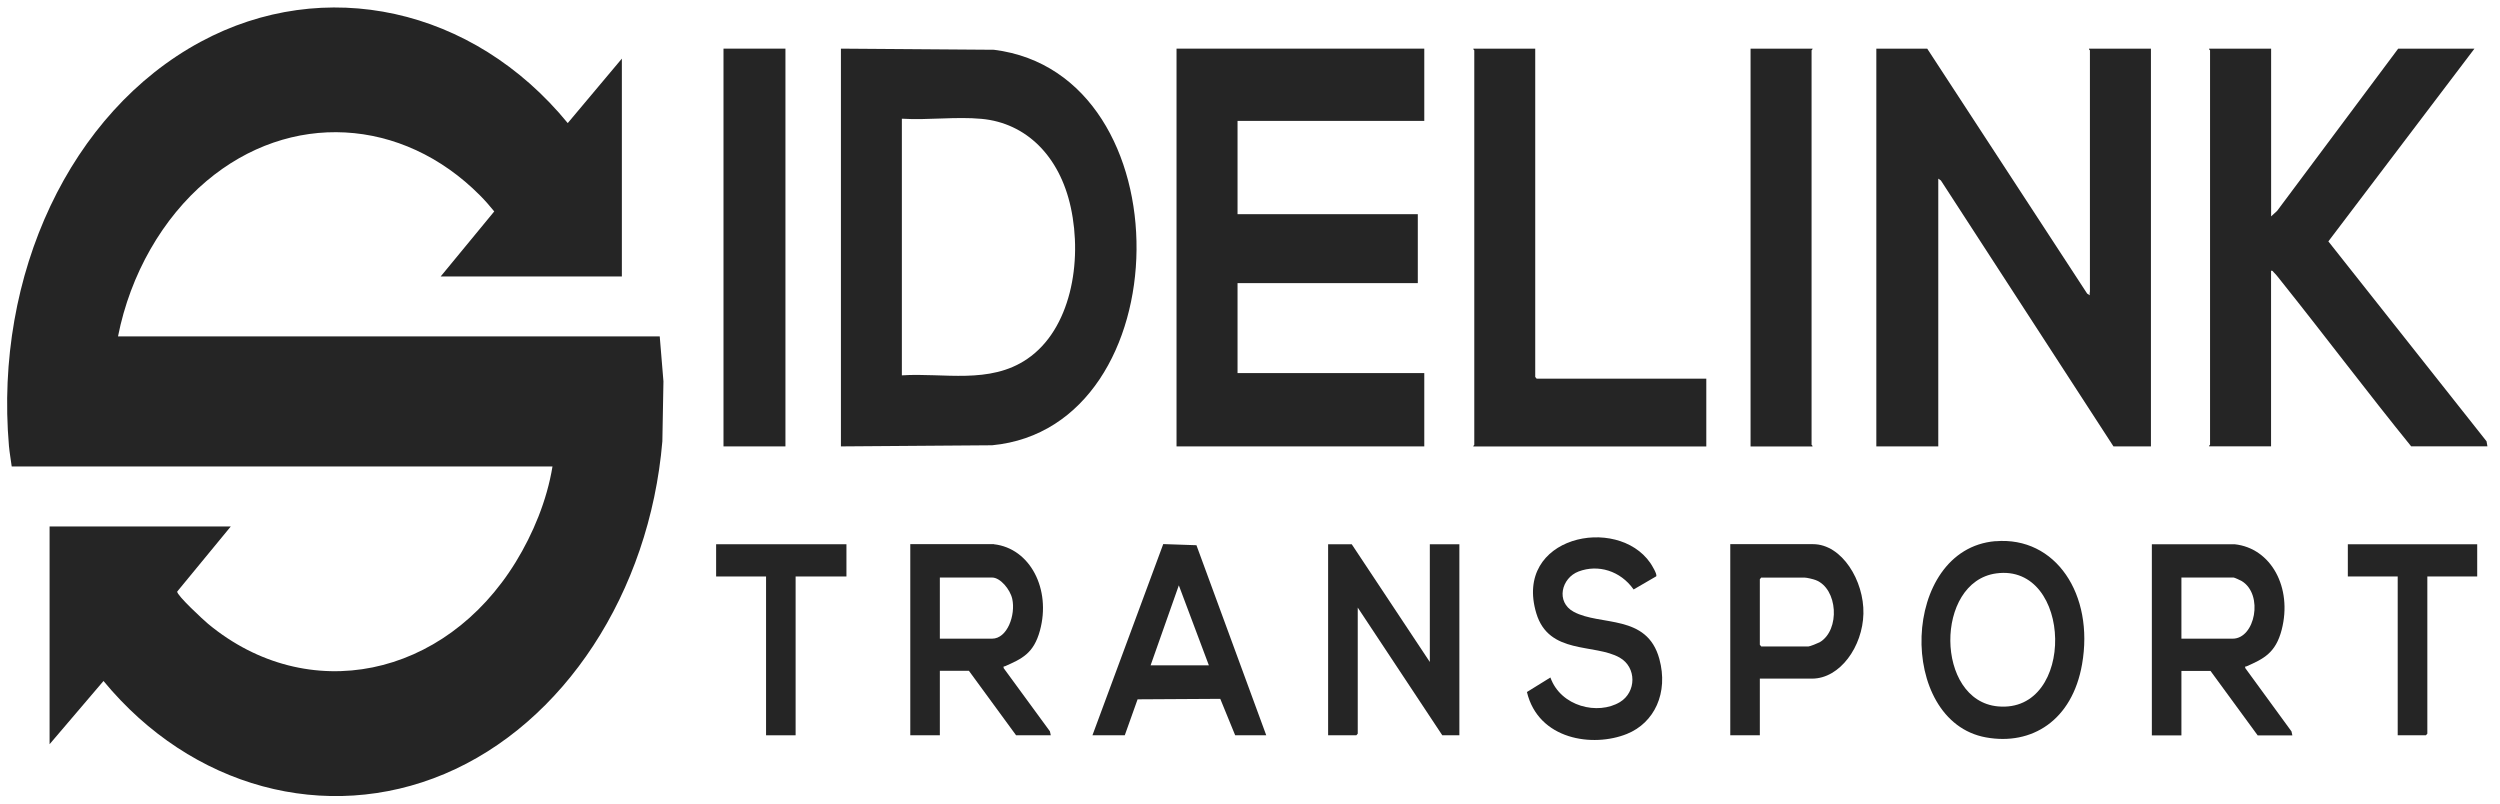 <svg width="196" height="63" viewBox="0 0 196 63" fill="none" xmlns="http://www.w3.org/2000/svg">
<g clip-path="url(#clip0_11005_21308)">
<path d="M48.754 4.602V21.675H34.548L38.749 16.576C38.395 16.137 38.019 15.71 37.627 15.316C31.521 9.173 22.723 8.683 16.188 14.195C12.77 17.079 10.22 21.471 9.252 26.373H51.723L52.014 29.899L51.929 34.597C50.924 46.469 44.199 56.737 34.849 60.677C25.553 64.592 15.019 61.766 8.114 53.389L3.887 58.347V41.275H18.093L13.892 46.38C13.85 46.666 15.992 48.646 16.326 48.92C24.135 55.375 34.849 53.166 40.442 44.05C41.786 41.854 42.876 39.251 43.315 36.571H0.918C0.849 36.036 0.749 35.495 0.701 34.96C-0.452 21.541 5.511 8.791 15.728 3.278C25.416 -1.948 37.082 0.573 44.511 9.65L48.749 4.602H48.754Z" fill="#252525"/>
<path d="M65.928 34.998V3.813L77.922 3.902C93.049 5.786 92.663 33.496 77.78 34.909L65.928 34.998ZM70.711 29.428C73.975 29.212 77.584 30.16 80.541 28.136C83.928 25.825 84.885 20.554 83.949 16.258C83.071 12.215 80.436 9.644 76.965 9.319C74.938 9.128 72.748 9.434 70.706 9.306V29.428H70.711Z" fill="#252525"/>
<path d="M151.093 3.813L163.633 23.018L163.85 23.152C163.797 23.031 163.85 22.929 163.85 22.846V3.946C163.85 3.946 163.76 3.883 163.775 3.813H168.633V34.998H165.696L152.167 14.151L151.961 14.004V34.998H147.104V3.813H151.088H151.093Z" fill="#252525"/>
<path d="M111.664 3.813V9.478H97.023V16.792H111.156V22.197H97.023V29.25H111.664V34.998H92.24V3.813H111.664Z" fill="#252525"/>
<path d="M178.056 3.813V16.964L178.527 16.531L188.019 3.813H193.998L182.543 18.925L194.945 34.597L195.014 34.992H189.035C185.612 30.771 182.321 26.392 178.924 22.139C178.738 21.91 178.469 21.541 178.268 21.357C178.194 21.286 178.178 21.191 178.051 21.229V34.992H173.193C173.172 34.928 173.268 34.89 173.268 34.858V3.946C173.268 3.946 173.178 3.883 173.193 3.813H178.051H178.056Z" fill="#252525"/>
<path d="M120.362 3.813V29.555L120.473 29.689H133.774V35.004H115.51C115.489 34.941 115.584 34.903 115.584 34.871V3.946C115.584 3.946 115.494 3.876 115.51 3.813H120.367H120.362Z" fill="#252525"/>
<path d="M61.579 3.813H56.722V34.998H61.579V3.813Z" fill="#252525"/>
<path d="M142.101 3.813C142.138 3.845 142.027 3.927 142.027 3.946V34.871C142.027 34.871 142.117 34.941 142.101 35.004H137.244V3.813H142.101Z" fill="#252525"/>
<path d="M77.922 42.669C80.768 42.987 82.419 46.201 81.53 49.441C81.038 51.243 80.107 51.65 78.784 52.236C78.705 52.268 78.662 52.191 78.684 52.376L82.313 57.335L82.382 57.647H79.662L75.964 52.593H73.684V57.647H71.366V42.662H77.927L77.922 42.669ZM73.684 50.072H77.779C78.975 50.072 79.636 48.213 79.361 46.953C79.197 46.214 78.43 45.278 77.779 45.278H73.684V50.072Z" fill="#252525"/>
<path d="M175.192 42.669C178.06 42.974 179.737 46.074 178.885 49.372C178.414 51.192 177.472 51.651 176.123 52.243C176.044 52.275 175.996 52.198 176.028 52.376L179.652 57.342L179.721 57.653H177.001L173.303 52.599H171.023V57.653H168.705V42.669H175.192ZM171.023 50.072H175.044C176.795 50.072 177.483 46.622 175.758 45.559C175.663 45.501 175.181 45.279 175.118 45.279H171.023V50.072Z" fill="#252525"/>
<path d="M112.098 51.899V42.669H114.415V57.647H113.076L106.447 47.634V57.52L106.336 57.647H104.124V42.669H105.976L112.098 51.899Z" fill="#252525"/>
<path d="M156.441 42.433C161.165 42.038 164.192 46.602 163.234 52.077C162.462 56.495 159.282 58.462 155.7 57.812C148.695 56.546 148.996 43.05 156.441 42.427V42.433ZM156.509 44.954C151.663 45.609 151.705 54.929 156.636 55.381C162.769 55.947 162.515 44.139 156.509 44.954Z" fill="#252525"/>
<path d="M99.266 57.647H96.838L95.669 54.789L89.187 54.827L88.182 57.647H85.647L91.198 42.656L93.801 42.745L99.272 57.641L99.266 57.647ZM94.775 52.16L92.42 45.89L90.208 52.16H94.775Z" fill="#252525"/>
<path d="M129.849 45.183L128.076 46.214C127.039 44.744 125.293 44.228 123.769 44.801C122.409 45.31 121.954 47.195 123.378 47.965C125.478 49.098 129.124 48.111 130.092 51.657C130.822 54.324 129.7 56.673 127.552 57.539C124.891 58.615 120.61 58.01 119.711 54.254L121.552 53.115C122.367 55.406 125.282 56.081 127.002 55.044C128.298 54.261 128.325 52.319 126.981 51.555C124.997 50.435 121.431 51.351 120.446 48.08C118.637 42.051 126.764 40.352 129.383 44.133C129.489 44.285 129.938 45.018 129.849 45.17V45.183Z" fill="#252525"/>
<path d="M137.971 53.204V57.647H135.653V42.662H142.14C144.41 42.662 146.151 45.533 146.092 48.111C146.034 50.689 144.257 53.204 142.066 53.204H137.971ZM138.082 45.278L137.971 45.412V50.549L138.082 50.683H141.78C141.891 50.683 142.526 50.428 142.664 50.352C144.288 49.397 144.092 46.138 142.346 45.476C142.167 45.406 141.653 45.285 141.495 45.285H138.087L138.082 45.278Z" fill="#252525"/>
<path d="M66.361 42.669V45.196H62.376V57.647H60.059V45.196H56.144V42.669H66.361Z" fill="#252525"/>
<path d="M194.213 42.669V45.196H190.303V57.52L190.192 57.647H187.98V45.196H184.07V42.669H194.213Z" fill="#252525"/>
</g>
<defs>
<clipPath id="clip0_11005_21308">
<rect width="194.455" height="61.83" fill="white" transform="translate(0.558 0.585)"/>
</clipPath>
</defs>
</svg>
